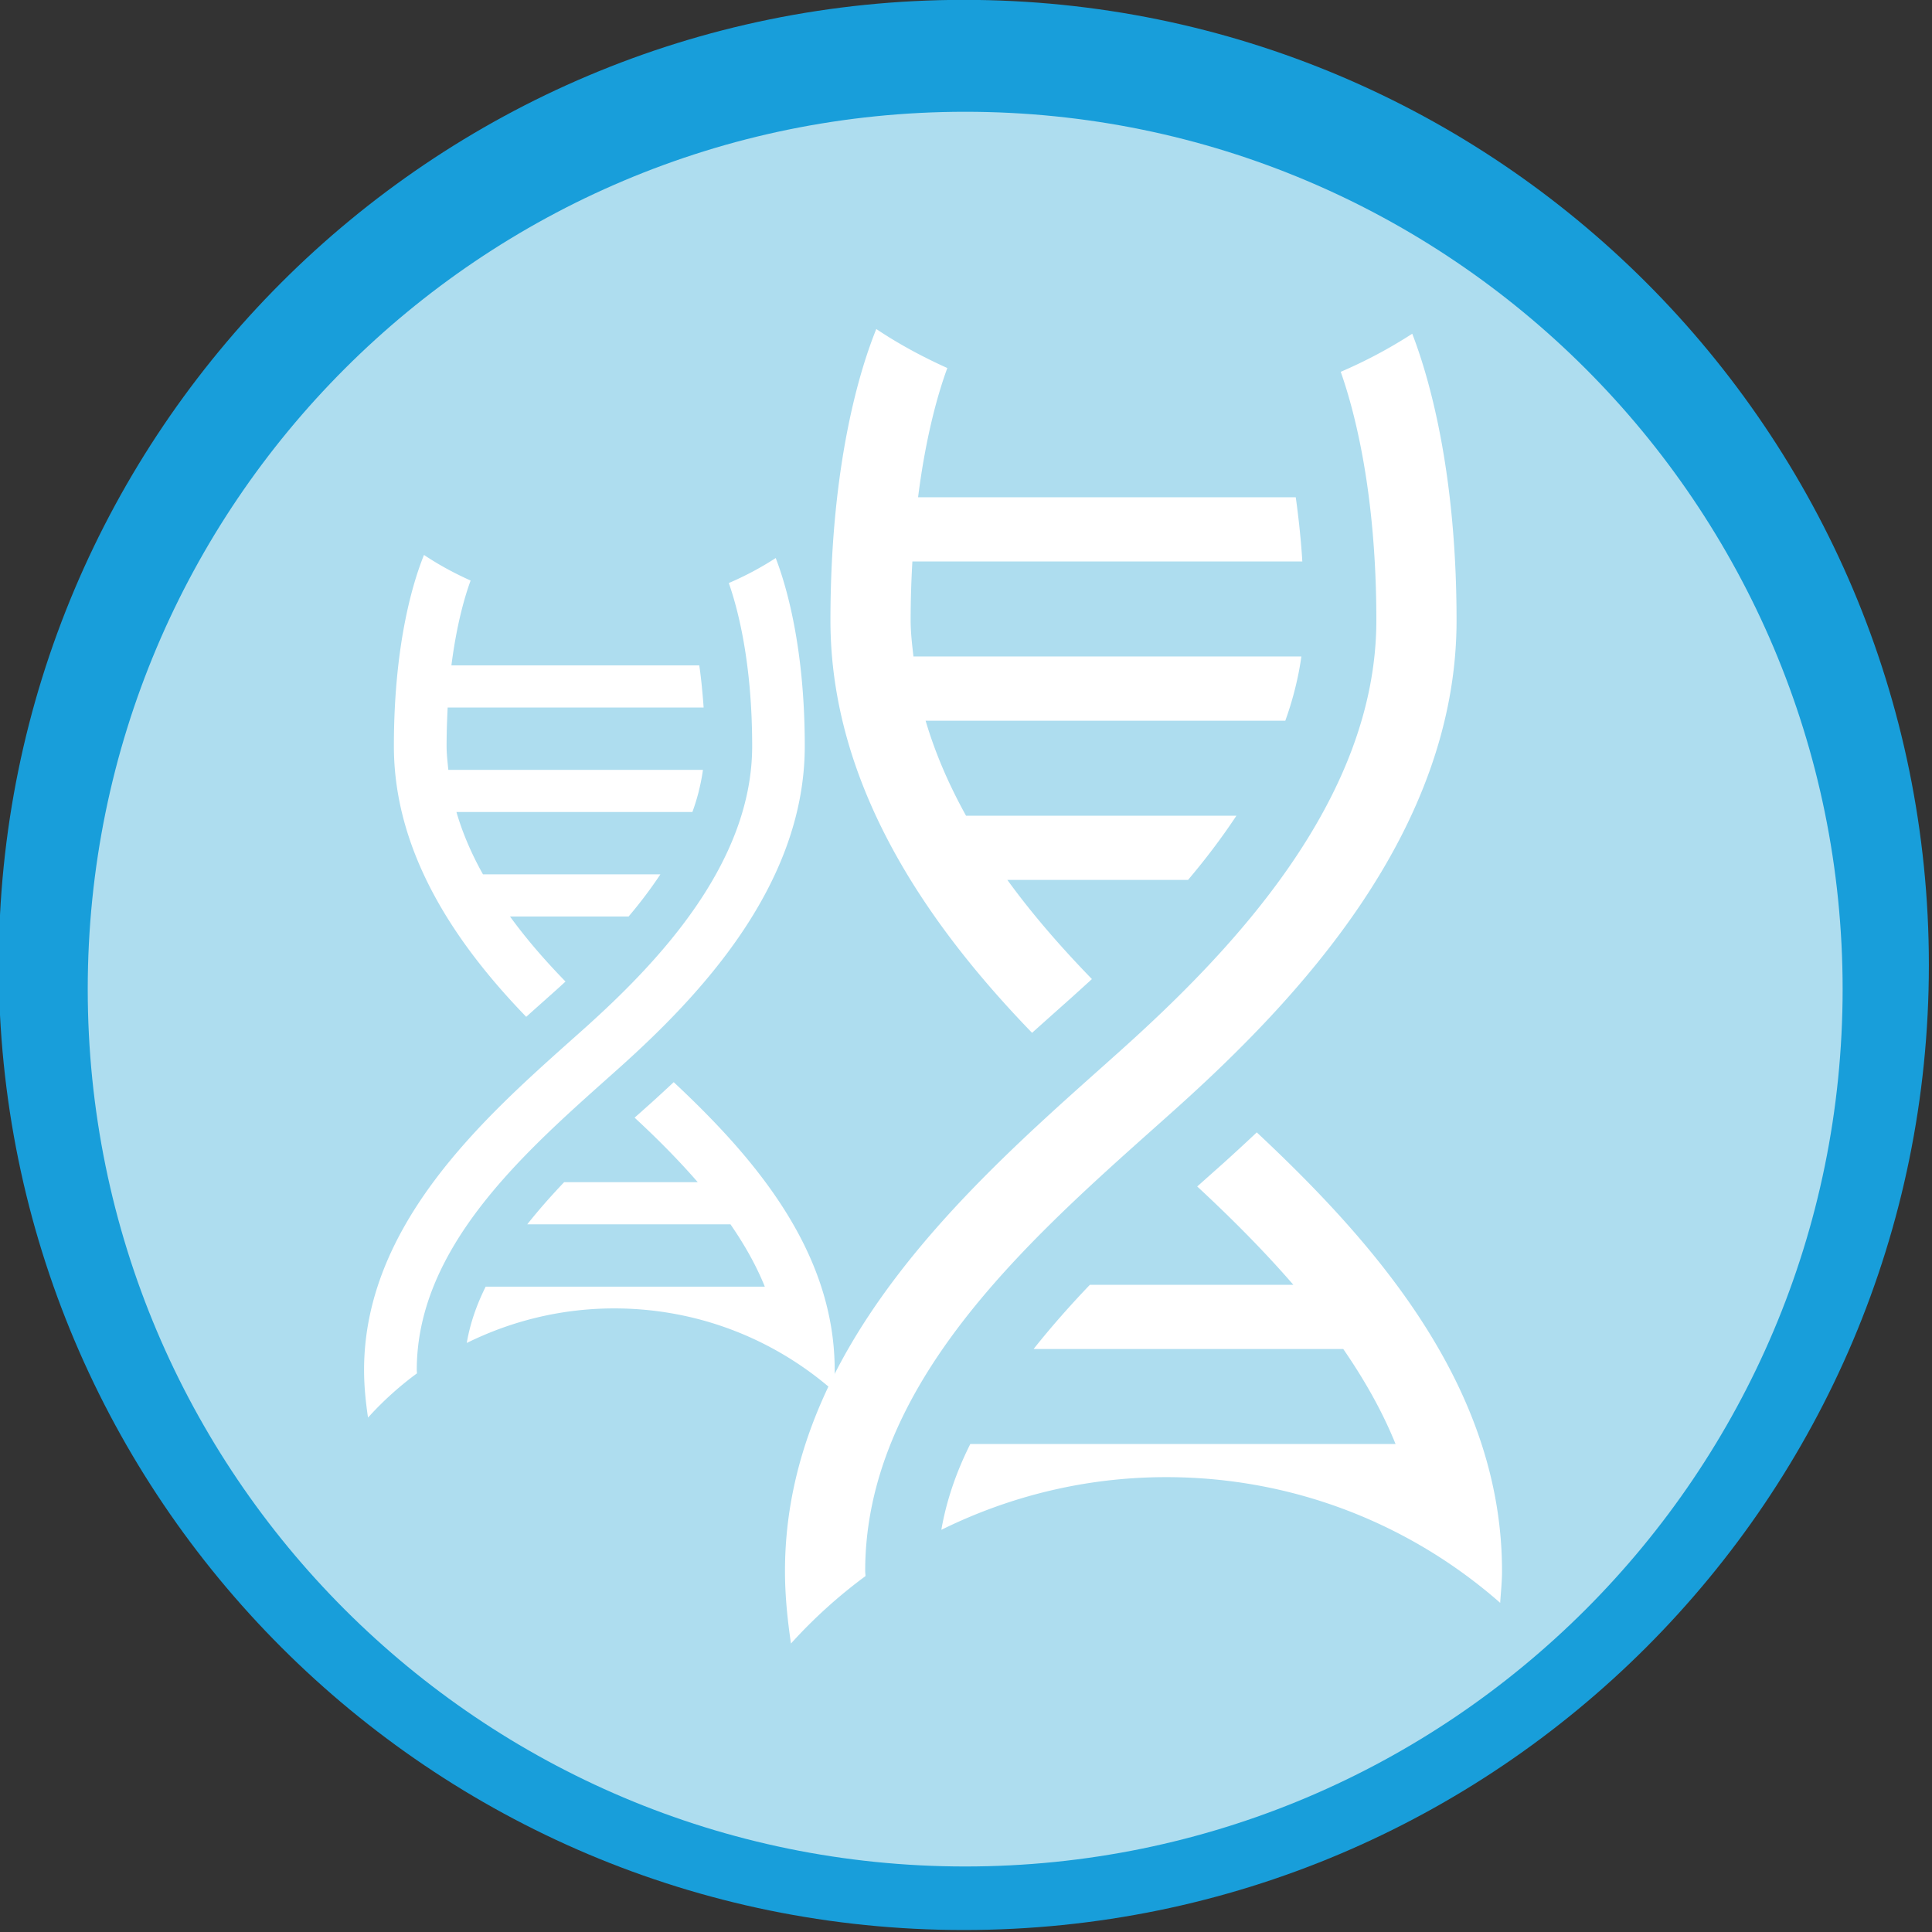 <svg viewBox="0 0 834 834" xmlns="http://www.w3.org/2000/svg" fill-rule="evenodd" clip-rule="evenodd" stroke-linejoin="round" stroke-miterlimit="2"><rect x="0" y="0" width="834" height="834" fill="#333333" stroke="none"/><g transform="matrix(4.166 0 0 4.166 -4991.96 -3288.71)"><clipPath id="a"><path d="M1198.13 346.883h200v863.777h-200z"/></clipPath><g clip-path="url(#a)"><path d="M1298.13 989.403c-55.23 0-100-44.773-100-100 0-55.229 44.77-100 100-100s100 44.771 100 100c0 55.227-44.77 100-100 100z" fill="url(#_Linear2)"/></g></g><path d="M416.647 805.716c209.198 0 378.773-169.563 378.773-378.733 0-209.17-169.575-378.733-378.773-378.733-209.198 0-378.773 169.563-378.773 378.733 0 209.17 169.575 378.733 378.773 378.733z" fill="#aeddef" fill-rule="nonzero"/><path d="M647.594 691.912c.291-4.575.791-9.1.791-13.736 0-79.264-54.414-141.192-105.87-189.36v.012a906.885 906.885 0 01-14.54 13.402l-8.833 7.862a132.34 132.34 0 01-2.334 2.083c14.333 13.285 28.499 27.438 41.498 42.44h-87.829c-8.54 8.923-16.707 18.172-24.29 27.708h133.66c9 13.065 16.79 26.688 22.582 41.023H418.855c-6 11.965-10.291 24.33-12.5 37.045 29.25-14.427 62.122-22.743 97.08-22.743 55.455 0 105.869 20.627 144.159 54.264zM628.76 267.797c0-65.128-12.25-105.935-19.124-123.732a208.382 208.382 0 01-30.873 16.44c5.75 16.318 15.374 51.688 15.374 107.292 0 77.702-62.872 143.038-110.12 185.44l-8.666 7.75C417.73 512.37 338.86 582.743 338.86 678.175c0 10.64 1.083 21.035 2.583 31.296a216.43 216.43 0 0132.165-29.1c0-.738-.125-1.459-.125-2.196 0-79.918 69.247-141.7 124.91-191.343l8.75-7.816c52.206-46.822 121.62-119.658 121.62-211.22zM393.856 242.38h168.325c-.333-5.728-.833-10.948-1.375-16.043-.458-4.033-.916-7.924-1.458-11.611v-.067H396.314c3.459-27.408 8.958-45.81 12.625-55.788-10.708-4.824-21-10.373-30.665-16.839-6.708 16.564-19.791 57.513-19.791 125.765 0 72.21 43.164 132.71 87.037 178.054 3.042-2.745 6.125-5.483 9.083-8.132l8.625-7.69c2.625-2.392 5.374-4.85 8.124-7.387-12.666-13.057-25.248-27.305-36.498-42.798h77.996c7.458-8.803 14.5-18.073 20.874-27.705l.042-.004v-.008H417.022c-7.25-13.065-13.25-26.763-17.458-41.015h155.284v-.038a139.554 139.554 0 004.083-13.318l.167-.663c1.125-4.524 2.042-9.09 2.667-13.702h-167.45c-.584-5.158-1.209-10.307-1.209-15.594 0-9.06.292-17.43.75-25.417z" fill="#fff" fill-rule="nonzero"/><path d="M359.775 600.416c.208-3 .541-5.965.541-9.015 0-52.013-35.706-92.658-69.496-124.266v.009a701.093 701.093 0 01-9.542 8.794l-5.79 5.162c-.5.446-1.043.912-1.543 1.37 9.417 8.712 18.708 18.002 27.25 27.843H243.53c-5.583 5.857-10.957 11.931-15.916 18.189h87.704c5.917 8.57 11.042 17.514 14.833 26.917H209.657c-3.916 7.853-6.75 15.968-8.166 24.313 19.165-9.47 40.748-14.923 63.663-14.923 36.415 0 69.497 13.535 94.62 35.607zM347.4 322.098c0-42.744-8.041-69.528-12.54-81.205a135.224 135.224 0 01-20.25 10.79c3.75 10.71 10.083 33.924 10.083 70.415 0 50.988-41.248 93.87-72.246 121.69l-5.709 5.088c-37.79 33.72-89.578 79.896-89.578 142.525 0 6.982.708 13.81 1.708 20.543a140.91 140.91 0 0121.124-19.097c0-.484-.084-.959-.084-1.446 0-52.447 45.457-92.987 81.955-125.565l5.75-5.133c34.248-30.725 79.787-78.526 79.787-138.605zm-154.159-16.681h110.495c-.25-3.766-.584-7.19-.917-10.532-.292-2.645-.583-5.2-.958-7.62v-.041H194.866c2.292-17.99 5.875-30.059 8.291-36.616-7.041-3.162-13.79-6.803-20.124-11.052-4.416 10.877-12.999 37.752-12.999 82.542 0 47.389 28.332 87.087 57.122 116.841 2-1.795 4-3.595 5.958-5.332l5.667-5.054a331.783 331.783 0 005.333-4.845c-8.333-8.565-16.583-17.918-23.958-28.087h51.206a194.97 194.97 0 0013.708-18.173v-.008h-76.58c-4.791-8.582-8.75-17.573-11.457-26.921h101.87v-.025a93.694 93.694 0 002.708-8.745l.083-.429a83.033 83.033 0 001.75-8.986H193.533c-.334-3.395-.75-6.766-.75-10.236 0-5.95.208-11.449.458-16.681z" fill="#fff" fill-rule="nonzero"/><defs><linearGradient id="_Linear2" x1="0" y1="0" x2="1" y2="0" gradientUnits="userSpaceOnUse" gradientTransform="matrix(0 200 200 0 1298.12 989.426)"><stop offset="0" stop-color="#189eda"/><stop offset=".6" stop-color="#b1dff1"/><stop offset=".7" stop-color="#cfebf6"/><stop offset=".8" stop-color="#b1dff1"/><stop offset=".9" stop-color="#66bee4"/><stop offset="1" stop-color="#189eda"/></linearGradient></defs></svg>